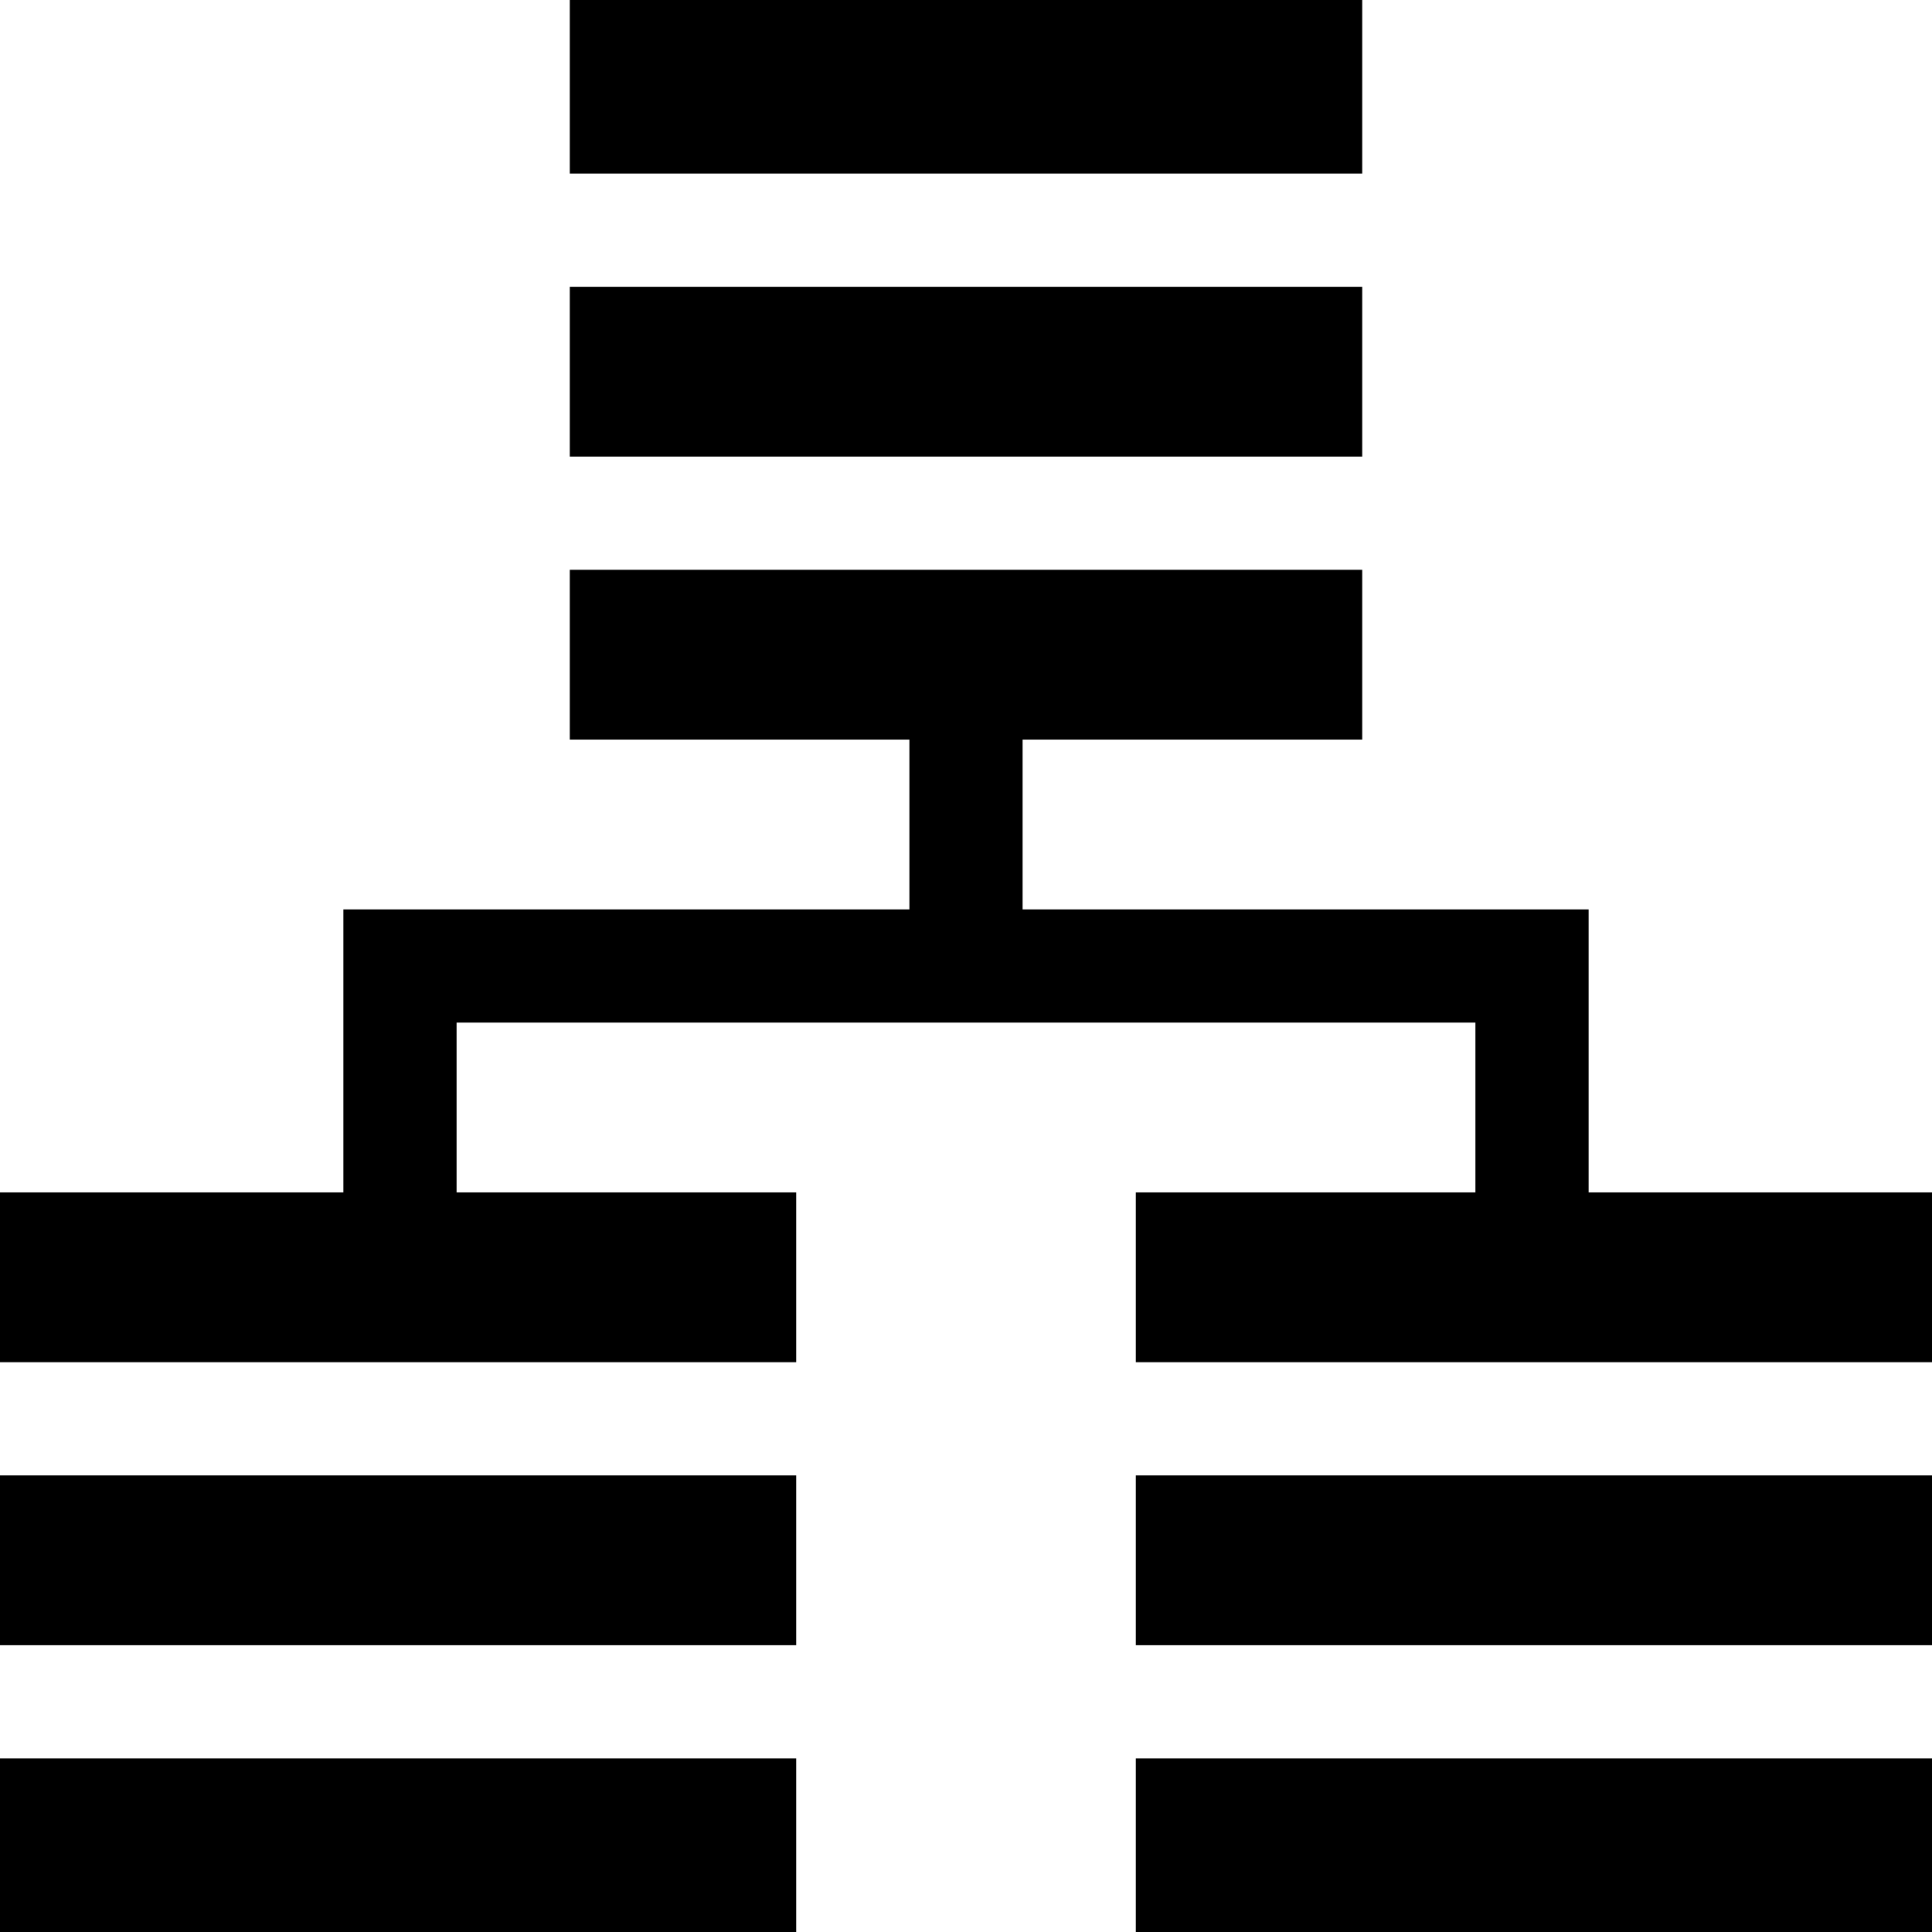 <svg height="512pt" viewBox="0 0 512 512" width="512pt" xmlns="http://www.w3.org/2000/svg"><path d="m421 241h-150v-45h90v-45h-210v45h90v45h-150v75h-91v45h211v-45h-90v-45h270v45h-90v45h211v-45h-91zm0 0"/><path d="m301 391h211v45h-211zm0 0"/><path d="m301 466h211v46h-211zm0 0"/><path d="m0 391h211v45h-211zm0 0"/><path d="m0 466h211v46h-211zm0 0"/><path d="m151 0h210v46h-210zm0 0"/><path d="m151 76h210v45h-210zm0 0"/></svg>